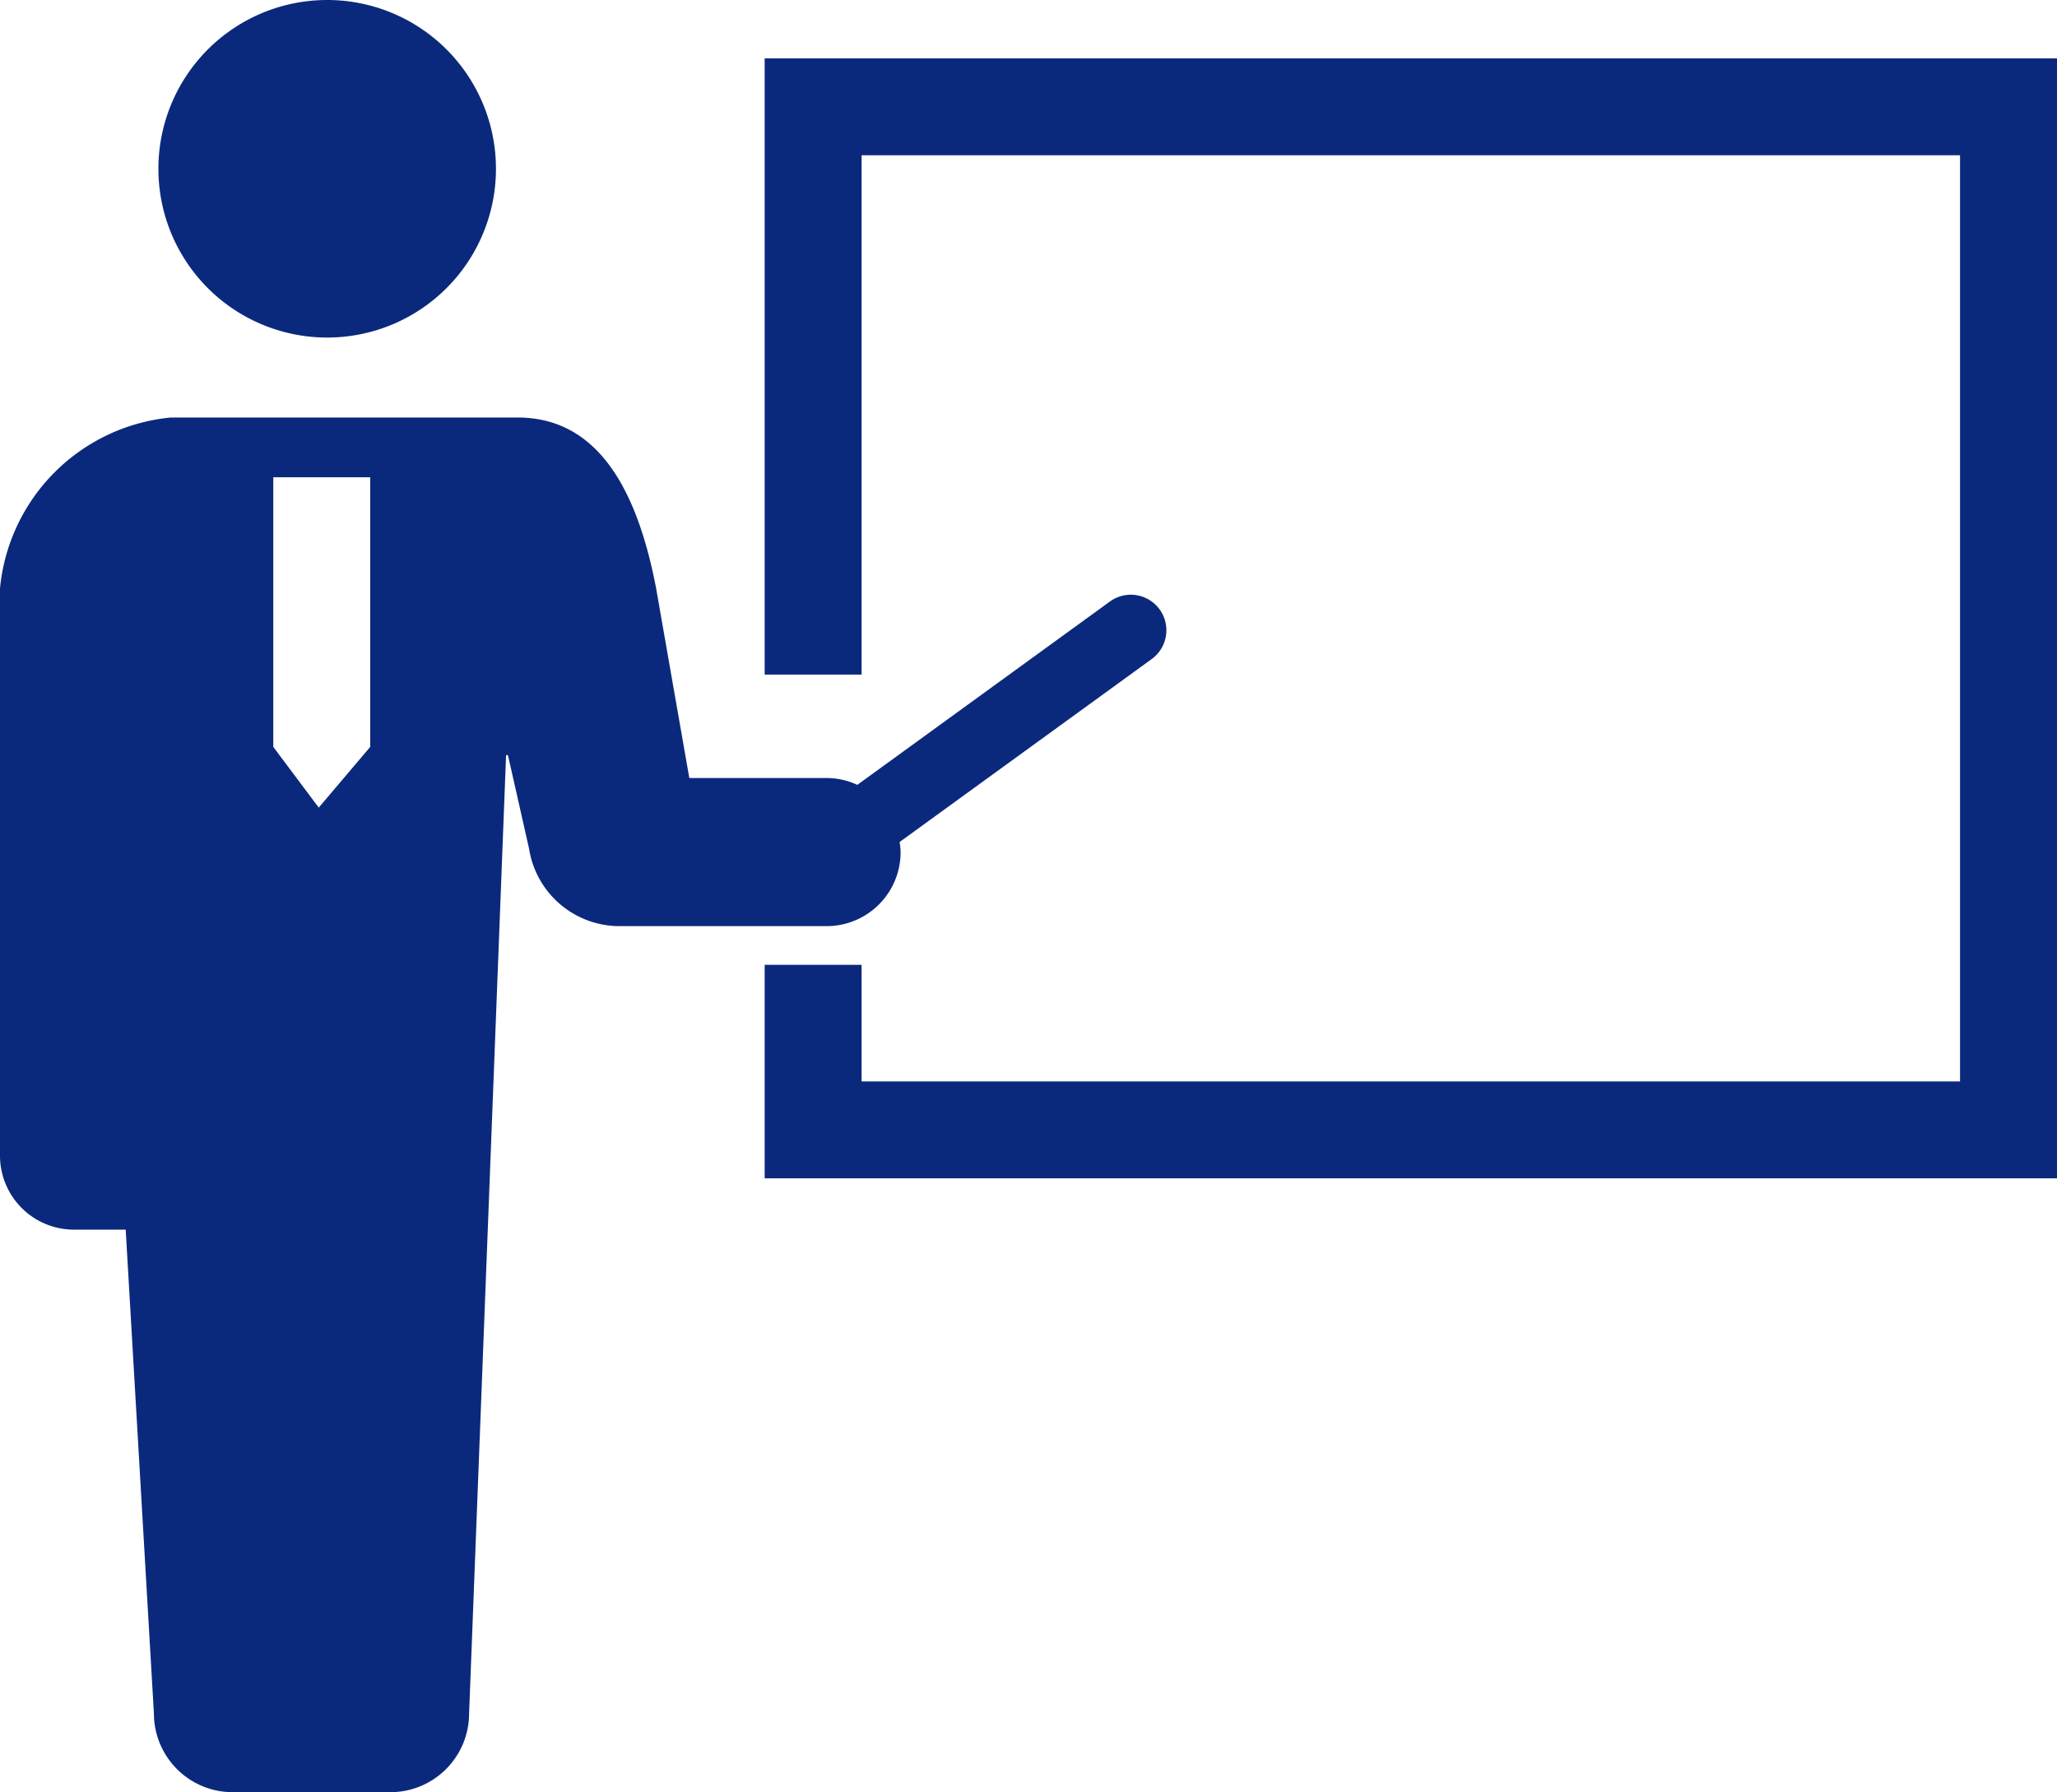 <svg xmlns="http://www.w3.org/2000/svg" width="68.164" height="59.391" viewBox="0 0 68.164 59.391">
  <g id="グループ_577" data-name="グループ 577" transform="translate(0 -32.948)">
    <path id="パス_23" data-name="パス 23" d="M45.018,44.134a5.593,5.593,0,1,0-5.594-5.593A5.593,5.593,0,0,0,45.018,44.134Z" transform="translate(-34.175 0)" fill="#0b297c"/>
    <path id="パス_24" data-name="パス 24" d="M29.844,151.273a2.51,2.51,0,0,0-.033-.333l8.354-6.063a1.178,1.178,0,1,0-1.384-1.907l-8.371,6.076a2.441,2.441,0,0,0-1.018-.227h-4.55l-1.1-6.287c-.606-3.17-1.879-5.659-4.589-5.659H5.658A6.288,6.288,0,0,0,0,142.532v18.8a2.453,2.453,0,0,0,2.453,2.454H4.165L5.1,179.817a2.612,2.612,0,0,0,2.612,2.611h5.222a2.611,2.611,0,0,0,2.611-2.611l1.225-31.756h.062l.7,3.1a3.036,3.036,0,0,0,3,2.567h6.861A2.452,2.452,0,0,0,29.844,151.273ZM9.056,147.788v-8.936h3.212v8.936L10.562,149.8Z" transform="translate(0 -90.089)" fill="#0b297c"/>
    <path id="パス_25" data-name="パス 25" d="M190.326,47.47V67.892h3.212V50.682h36.4V81.374h-36.4V77.51h-3.212v7.075h42.825V47.47Z" transform="translate(-164.987 -12.589)" fill="#0b297c"/>
  </g>
</svg>
